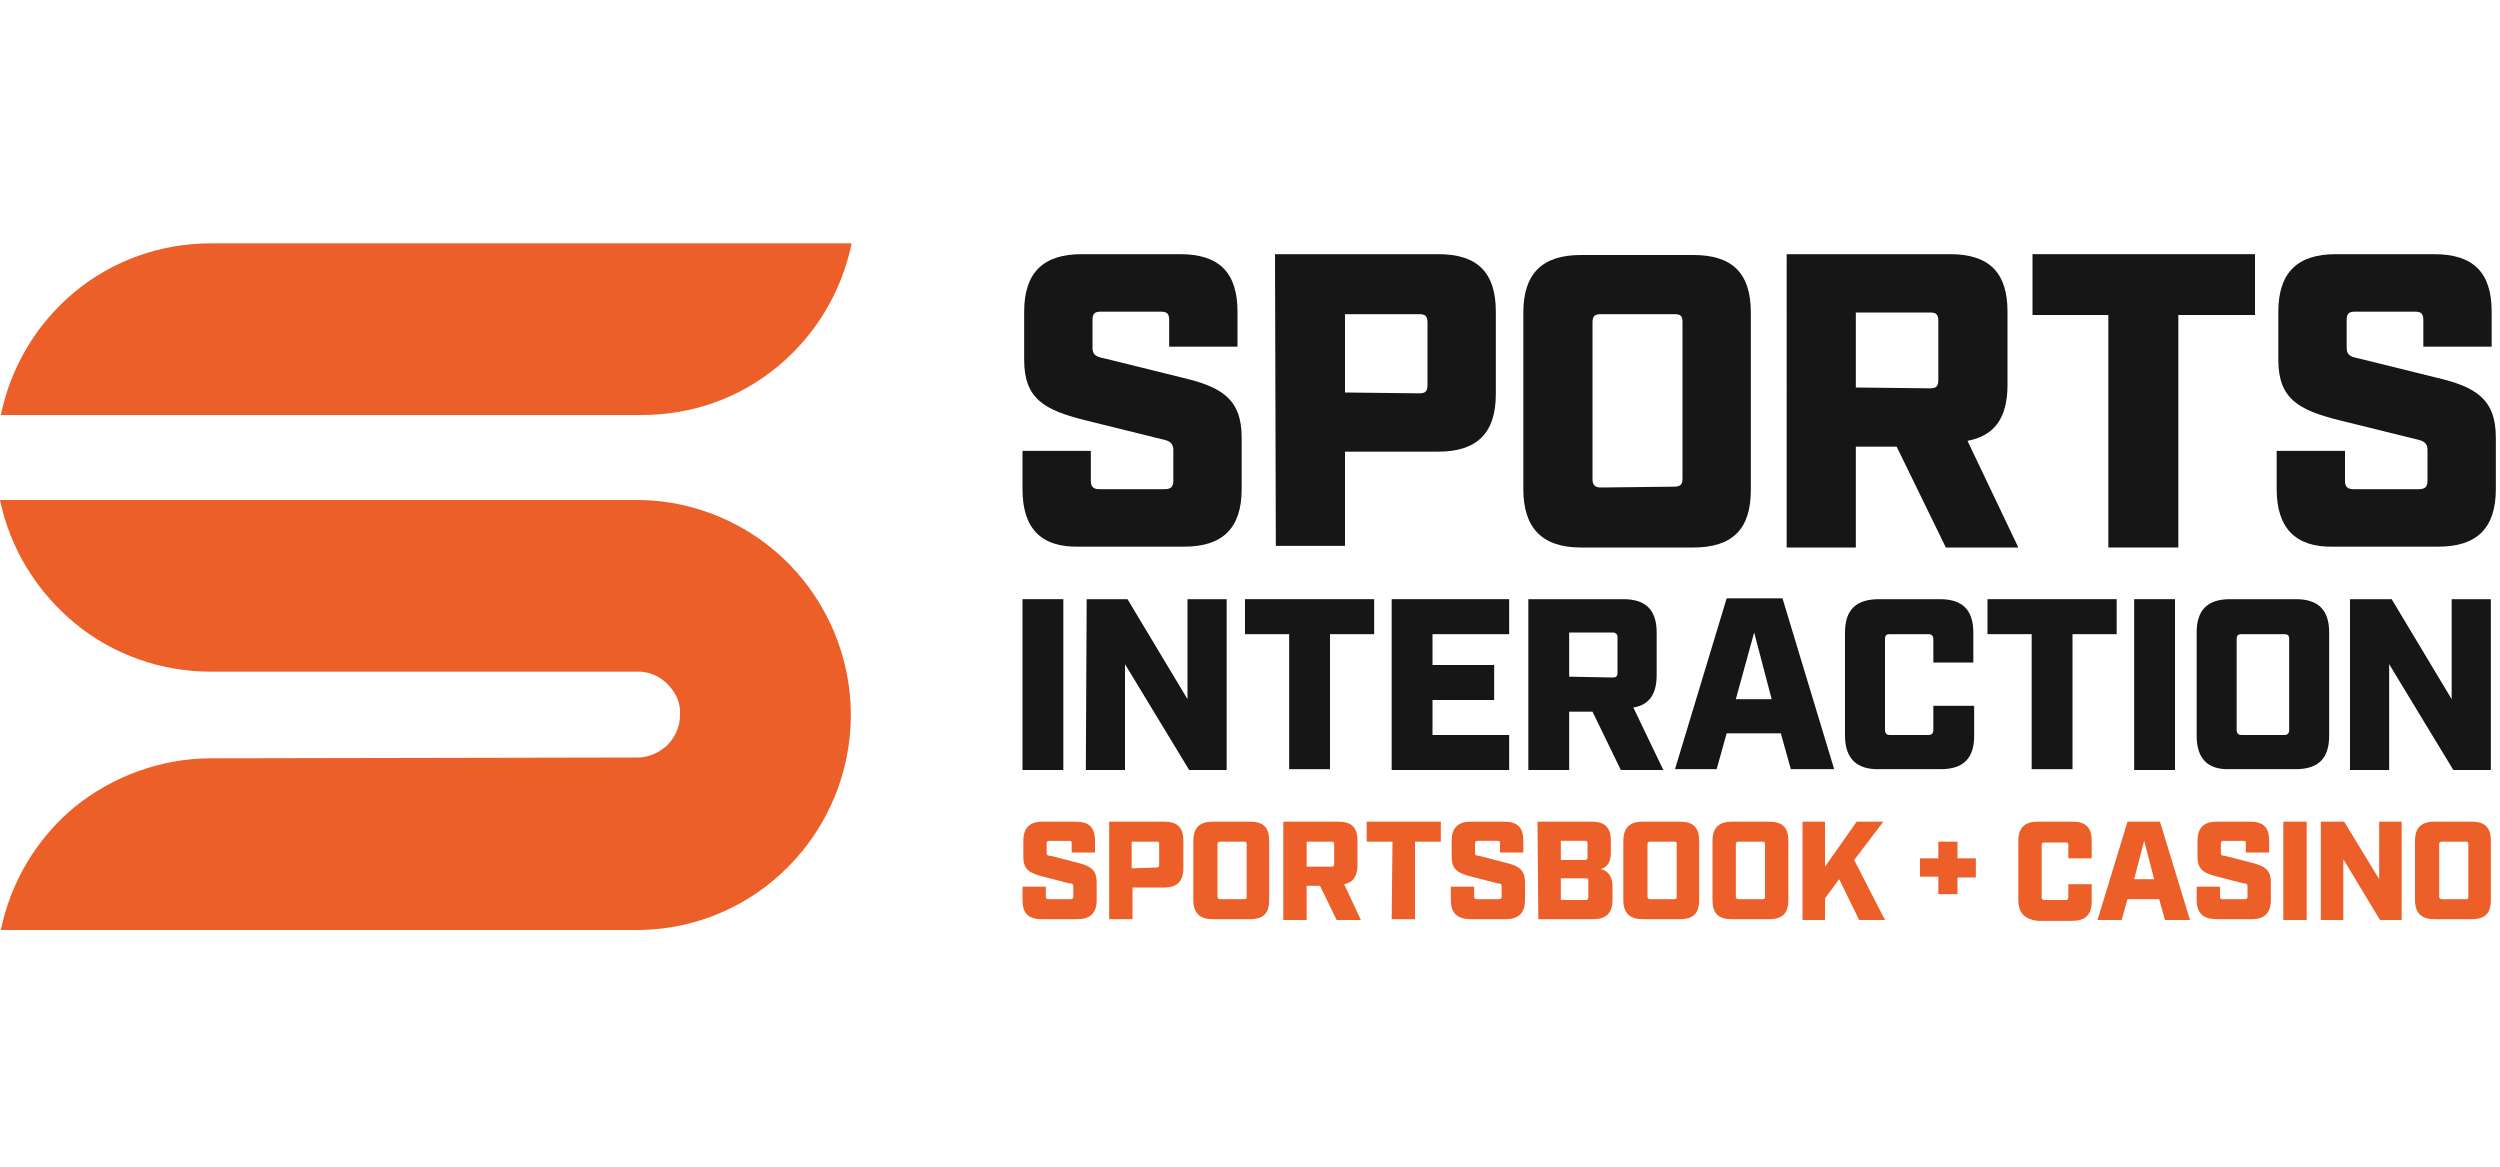 <?xml version="1.0" encoding="UTF-8"?> <svg xmlns="http://www.w3.org/2000/svg" xmlns:xlink="http://www.w3.org/1999/xlink" version="1.0" x="0px" y="0px" viewBox="0 0 300 140" style="enable-background:new 0 0 300 140;" xml:space="preserve"> <style type="text/css"> .st0{fill:#FFFFFF;} .st1{clip-path:url(#SVGID_4_);} .st2{fill:#2A9E43;} .st3{fill:#64BEA4;} .st4{fill:#756746;} .st5{fill:#0B090A;} .st6{fill:#1C3123;} .st7{fill:#0B6544;} .st8{fill:#F6D658;} .st9{fill:#069870;} .st10{fill:#B99280;} .st11{fill:#ECBB33;} .st12{fill:#C6C6C6;} .st13{fill:#F4C4AF;} .st14{display:none;fill:#FFFFFF;} .st15{fill:#052433;} .st16{fill:#042332;} .st17{fill:#062534;} .st18{fill:#F2F3F4;} .st19{fill:#0238A3;} .st20{fill:#C6172C;} .st21{fill:#C79F49;} .st22{fill:#0F0F0F;} .st23{fill:#FAFAFA;} .st24{fill:#09815B;} .st25{fill:#41B389;} .st26{fill:#0A805B;} .st27{fill:#41B188;} .st28{fill:#42B58B;} .st29{fill:#08805A;} .st30{fill:#41B289;} .st31{fill:#368F72;} .st32{fill:#408E74;} .st33{fill:#24674F;} .st34{fill:#F5F6F5;} .st35{fill:#094167;} .st36{fill:#053E65;} .st37{fill:#043D65;} .st38{fill:#167BBC;} .st39{fill:#197CBD;} .st40{fill:#446E88;} .st41{fill:#4E768F;} .st42{fill:#B3C4D0;} .st43{fill:#3A6782;} .st44{fill:#E5EDF4;} .st45{fill:#E5ECF1;} .st46{fill:#F9F9F9;} .st47{fill:#DEDEDE;} .st48{fill:#CDCDCD;} .st49{fill:#CCC0A3;} .st50{fill:#D4A223;} .st51{fill:#F6BF32;} .st52{fill:#F4BE32;} .st53{fill:#FAC42C;} .st54{fill:#E2B32A;} .st55{fill:#E3BF5B;} .st56{fill:#D8D8D8;} .st57{fill:#F5F4F2;} .st58{fill:#025FC9;} .st59{fill:#2C4980;} .st60{fill:#1E3F7D;} .st61{fill:#0F3778;} .st62{fill:#003277;} .st63{fill:#193C7B;} .st64{fill:#E8E8EA;} .st65{fill:#D2D7E1;} .st66{fill:#E1E4EB;} .st67{fill:#345386;} .st68{fill:#94A0BB;} .st69{fill:#E0E0E0;} .st70{fill:#EDEDED;} .st71{fill:#363636;} .st72{fill:#3A3A3A;} .st73{fill:#484849;} .st74{fill:#666769;} .st75{fill:#DBDFE7;} .st76{fill:#5C5D5E;} .st77{fill:#EAEAEC;} .st78{fill:#E6E6E6;} .st79{fill:#E3E3E3;} .st80{fill:#6F7072;} .st81{fill:#232323;} .st82{fill:#252525;} .st83{fill:#FB9705;} .st84{fill:#FB9807;} .st85{fill:#262626;} .st86{fill:#FB9806;} .st87{fill:#0AEA8C;} .st88{fill:#010101;} .st89{fill:#F2F2E9;} .st90{fill:#E80239;} .st91{fill:#E80138;} .st92{fill:#F6181A;} .st93{fill:#0E0E0E;} .st94{fill:#535353;} .st95{fill:#BCBCC1;} .st96{fill:#944296;} .st97{fill:#060606;} .st98{fill:#A3C413;} .st99{fill:#020202;} .st100{fill:#050505;} .st101{fill:#040404;} .st102{fill:#E7E7E7;} .st103{fill:#E56420;} .st104{fill:#E5641F;} .st105{fill:#E56520;} .st106{fill:#12395D;} .st107{fill:#E56521;} .st108{fill:#212220;} .st109{fill:#20211F;} .st110{fill:#FB3A02;} .st111{fill:#050F30;} .st112{fill:#0A1334;} .st113{fill:#FBCA05;} .st114{fill:#00001B;} .st115{fill:#047968;} .st116{fill:#E91D25;} .st117{fill:#E91C25;} .st118{fill:#E91D26;} .st119{fill:#E6BEBD;} .st120{fill:#EDCBC7;} .st121{fill:#E2BCBA;} .st122{fill:#084821;} .st123{fill:#04D147;} .st124{fill:#01451A;} .st125{fill:#E8EC02;} .st126{fill:#030303;} .st127{fill:#019AFB;} .st128{fill:#0399F9;} .st129{fill:#080D0B;} .st130{fill:#00B5B5;} .st131{fill:#EEB038;} .st132{fill:#040C0C;} .st133{fill:#8CD001;} .st134{fill:#030302;} .st135{fill:#FAD300;} .st136{fill:#E78C20;} .st137{fill:#F0D521;} .st138{fill:#FA3142;} .st139{fill:#FA3445;} .st140{fill:#040303;} .st141{fill:#050404;} .st142{fill:#DD7122;} .st143{fill:#0AFBD4;} .st144{fill:#0D0D0D;} .st145{fill:#232A37;} .st146{fill:#03AB44;} .st147{fill:#EDF6F1;} .st148{fill:#EDF7F1;} .st149{fill:#75CF95;} .st150{fill:#67CB8B;} .st151{fill:#62C988;} .st152{fill:#64CA89;} .st153{fill:#F18092;} .st154{fill:#0C0C0C;} .st155{fill:#0B0B0B;} .st156{fill:#141414;} .st157{fill:#101010;} .st158{fill:#393939;} .st159{fill:#E8173C;} .st160{fill:#1F1F1F;} .st161{fill:#080808;} .st162{fill:#222222;} .st163{fill:#161616;} .st164{fill:#151515;} .st165{fill:#313131;} .st166{fill:#2E2E2E;} .st167{fill:#DF1919;} .st168{fill:#F9080F;} .st169{fill:#F9060E;} .st170{fill:#F16469;} .st171{fill:#F14F04;} .st172{fill:#090909;} .st173{fill:#FB5012;} .st174{fill:#FB5114;} .st175{fill:#06AEDC;} .st176{fill:#9D408E;} .st177{fill:#FB5418;} .st178{fill:#FB6B39;} .st179{fill:#D48A78;} .st180{fill:#37B0DC;} .st181{fill:#47B23E;} .st182{fill:#61BA51;} .st183{fill:#97C73F;} .st184{fill:#67BD33;} .st185{fill:#FAA670;} .st186{fill:#C180B4;} .st187{fill:#AE5FA0;} .st188{fill:#9191C3;} .st189{fill:#A6B690;} .st190{fill:#FB8051;} .st191{fill:#5DBEE2;} .st192{fill:#B3A6CD;} .st193{fill:#9EAB7E;} .st194{fill:#7FC9E7;} .st195{fill:#90CB7A;} .st196{fill:#B6D157;} .st197{fill:#D49EC5;} .st198{fill:#CCDD7F;} .st199{fill:#6DC1E3;} .st200{fill:#242423;} .st201{fill:#39BD02;} .st202{fill:#4BFB02;} .st203{fill:#4CFB03;} .st204{fill:#232321;} .st205{fill:#252523;} .st206{fill:#222220;} .st207{fill:#282826;} .st208{fill:#262624;} .st209{fill:#2A2A29;} .st210{fill:#1D1D1B;} .st211{fill:#EBEBEB;} .st212{fill:#D9D9D9;} .st213{fill:#434242;} .st214{fill:#3E3D3D;} .st215{fill:#3C3B3B;} .st216{fill:#3D3D3D;} .st217{fill:#3F3F3F;} .st218{fill:#3D3C3C;} .st219{fill:#403F3F;} .st220{fill:#414040;} .st221{fill:#E2C780;} .st222{fill:#676767;} .st223{fill:#D4B775;} .st224{fill:#8E7541;} .st225{fill:#BBBBBB;} .st226{fill:#A98E55;} .st227{fill:#BEBEBE;} .st228{fill:#CBAD6E;} .st229{fill:#6F6F6F;} .st230{fill:#858585;} .st231{fill:#B6B6B6;} .st232{fill:#7E7E7E;} .st233{fill:#7A6235;} .st234{fill:#B4985F;} .st235{fill:#C3C4C4;} .st236{fill:#C0A46D;} .st237{fill:#A5A6A6;} .st238{fill:#B1955C;} .st239{fill:#D6BD7F;} .st240{fill:#8D8D8D;} .st241{fill:#969696;} .st242{fill:#D8BD73;} .st243{fill:#DFC57C;} .st244{fill:#5F4516;} .st245{fill:#9A8048;} .st246{fill:#B39F71;} .st247{fill:#585858;} .st248{fill:#482B1B;} .st249{fill:#706059;} .st250{fill:#F1EFED;} .st251{fill:#ECEBEA;} .st252{fill:#A06C43;} .st253{fill:#C98B55;} .st254{fill:#594034;} .st255{fill:#7B4A33;} .st256{fill:#90501E;} .st257{fill:#291915;} .st258{fill:#C49872;} .st259{fill:#E5B27D;} .st260{fill:#BB7033;} .st261{fill:#B47A4F;} .st262{fill:#0F0D0A;} .st263{fill:#A29286;} .st264{fill:#D6A572;} .st265{fill:#C08051;} .st266{fill:#20100E;} .st267{fill:#D87626;} .st268{fill:#713A20;} .st269{fill:#A98874;} .st270{fill:#EEEDEC;} .st271{fill:#E9E6E5;} .st272{fill:#056099;} .st273{fill:#07619A;} .st274{fill:#0D659C;} .st275{fill:#F9AC08;} .st276{fill:#F87D08;} .st277{fill:#EA3E0C;} .st278{fill:#F99205;} .st279{fill:#41AC30;} .st280{fill:#41AC2F;} .st281{fill:#424243;} .st282{fill:#444445;} .st283{fill:#ABDAA4;} .st284{fill:#40AC2E;} .st285{fill:#464647;} .st286{fill:#44AD33;} .st287{fill:#534A4F;} .st288{fill:#584F54;} .st289{fill:#C8C6C7;} .st290{fill:#50474C;} .st291{fill:#544B50;} .st292{fill:#DDDDDD;} .st293{fill:#0A0C08;} .st294{fill:#080905;} .st295{fill:#0D0F0B;} .st296{fill:#161716;} .st297{fill:#15805F;} .st298{fill:#FFE119;} .st299{fill:#00CB9F;} .st300{fill:#01CC9F;} .st301{fill:#1C1C1C;} .st302{fill:#1A1A1A;} .st303{fill:#0D3C2F;} .st304{fill:#1A473C;} .st305{fill:#104335;} .st306{fill:#0C3229;} .st307{fill:#0A372B;} .st308{fill:#EBF5F4;} .st309{fill:#1A3D35;} .st310{fill:#274B40;} .st311{fill:#F5E599;} .st312{fill:#D9D09A;} .st313{fill:#4C6D64;} .st314{fill:#13392F;} .st315{fill:#F8F6DE;} .st316{fill:#51776D;} .st317{fill:#769088;} .st318{fill:#D5E9E5;} .st319{fill:#1D5044;} .st320{fill:#D4E7E0;} .st321{fill:#F1EEB8;} .st322{fill:#D2C883;} .st323{fill:#B2D1C9;} .st324{fill:#E4C459;} .st325{fill:#E8BE42;} .st326{fill:#D4C472;} .st327{fill:#08DEAF;} .st328{fill:#070707;} .st329{fill:#025E98;} .st330{fill:#0A0D0D;} .st331{fill:#9E2125;} .st332{fill:#0D0F0F;} .st333{fill:#FB6703;} .st334{fill:#90CE45;} .st335{fill:#108038;} .st336{fill:#078A36;} .st337{fill:#852EFB;} .st338{fill:#101824;} .st339{fill:#7671FB;} .st340{fill:#5DBDFB;} .st341{fill:#8BF53D;} .st342{fill:#75CC30;} .st343{fill:#76B928;} .st344{fill:#F0F9E4;} .st345{fill:#FA5555;} .st346{fill:#FB0202;} .st347{fill:#33D61D;} .st348{clip-path:url(#SVGID_6_);} .st349{fill:#C2D3FA;} .st350{fill:#6C9AF0;} .st351{fill:#9DBCF5;} .st352{fill:#5489EE;} .st353{fill:#79A2F2;} .st354{fill:#AA7E15;} .st355{fill:#CDB476;} .st356{fill:#DF0436;} .st357{fill:#04AC12;} .st358{fill:#36424A;} .st359{fill:#306606;} .st360{fill:#396F0C;} .st361{fill:#7CB130;} .st362{fill:#171716;} .st363{fill:#73A62F;} .st364{fill:#3F750E;} .st365{fill:#161714;} .st366{fill:#181916;} .st367{fill:#171815;} .st368{fill:#77AC2E;} .st369{fill:#74A92D;} .st370{fill:#85B638;} .st371{fill:#55891C;} .st372{fill:#629822;} .st373{fill:#689E27;} .st374{fill:#487C14;} .st375{fill:#4B8114;} .st376{fill:#5B911E;} .st377{fill:#5E9520;} .st378{fill:#4D8316;} .st379{fill:#4E801C;} .st380{fill:#427020;} .st381{fill:#75A63B;} .st382{fill:#F0F3ED;} .st383{fill:#EFF2EC;} .st384{fill:#699C2C;} .st385{fill:#8DAF5F;} .st386{fill:#5F9226;} .st387{fill:#D32E3C;} .st388{fill:#FE6B09;} .st389{fill:#0A0A0A;} .st390{fill:#011346;} .st391{fill-rule:evenodd;clip-rule:evenodd;fill:url(#SVGID_7_);} .st392{fill-rule:evenodd;clip-rule:evenodd;fill:url(#SVGID_8_);} .st393{fill-rule:evenodd;clip-rule:evenodd;fill:url(#SVGID_9_);} .st394{fill-rule:evenodd;clip-rule:evenodd;fill:url(#SVGID_10_);} .st395{fill:#272753;} .st396{fill:#87879F;} .st397{fill:#020134;} .st398{fill:#FEFEFF;} .st399{fill:#FE277E;} .st400{fill:#FBFBFC;} .st401{fill:#FDFDFE;} .st402{fill:#FAFAFB;} .st403{fill:#FEFEFE;} .st404{fill:#FFFEFF;} .st405{fill:#FFFDFE;} .st406{fill:#FFFEFE;} .st407{fill:#080839;} .st408{fill:#09093A;} .st409{fill:#FF2A80;} .st410{fill:#FF2A81;} .st411{fill:#FF2980;} .st412{fill:url(#SVGID_11_);} .st413{fill:#E43802;} .st414{fill:url(#SVGID_12_);} .st415{fill:url(#SVGID_13_);} .st416{fill-rule:evenodd;clip-rule:evenodd;fill:#FFFFFF;filter:url(#Adobe_OpacityMaskFilter);} .st417{mask:url(#a_2_);} .st418{fill-rule:evenodd;clip-rule:evenodd;fill:#E41D32;} .st419{fill:#FFB900;} .st420{fill:#C51518;} .st421{fill:#991015;} .st422{fill:#03090B;} .st423{fill:#F8CD00;} .st424{fill:#ED1B30;} .st425{fill:#ED1C24;} .st426{fill:#0083DB;} .st427{fill:#FDE021;} .st428{fill:#E30421;} .st429{fill:#39F56A;} .st430{fill:#001A5B;} .st431{fill:#E02030;} .st432{fill:#41CC00;} .st433{fill-rule:evenodd;clip-rule:evenodd;fill:#FF761F;} .st434{fill-rule:evenodd;clip-rule:evenodd;fill:#F45E0B;} .st435{fill-rule:evenodd;clip-rule:evenodd;fill:#FF6404;} .st436{fill:#EC0000;} .st437{fill:#231F20;} .st438{fill:#23934A;} .st439{fill:#FFE418;} .st440{fill:#0A6008;} .st441{fill:#FF1300;} .st442{fill:#AB9471;} .st443{fill:#122A53;} .st444{fill:#FDB61B;} .st445{fill:#D60000;} .st446{fill-rule:evenodd;clip-rule:evenodd;fill:#44B6E5;} .st447{fill-rule:evenodd;clip-rule:evenodd;} .st448{fill-rule:evenodd;clip-rule:evenodd;fill:url(#logo_1_);} .st449{fill:#3C0098;} .st450{fill:#61B510;} .st451{fill:#F7760D;} .st452{fill:#0078FF;} .st453{fill:url(#SVGID_14_);} .st454{opacity:0.27;fill:#030303;enable-background:new ;} .st455{fill:#F7F4F1;} .st456{fill:#FFCA05;} .st457{fill:#1D1E1B;} .st458{opacity:0.5;fill:url(#SVGID_15_);enable-background:new ;} .st459{fill:url(#SVGID_16_);} .st460{fill:#F09021;} .st461{opacity:0.5;fill:url(#SVGID_17_);enable-background:new ;} .st462{opacity:0.5;fill:url(#SVGID_18_);enable-background:new ;} .st463{fill:#FFDF00;stroke:#FFDF00;stroke-width:1.5;stroke-miterlimit:10;} .st464{fill:#652B80;} .st465{opacity:0.5;fill:url(#SVGID_19_);enable-background:new ;} .st466{fill:#EB0143;} .st467{fill:#00A1E7;} .st468{fill:#43CC3C;} .st469{fill:#4172C1;} .st470{fill:#E8490D;} .st471{fill:url(#SVGID_20_);} .st472{fill:url(#SVGID_21_);} .st473{fill-rule:evenodd;clip-rule:evenodd;fill:#FF5500;} .st474{fill:url(#SVGID_22_);} .st475{fill:url(#SVGID_23_);} .st476{fill:url(#SVGID_24_);} .st477{fill:#353535;} .st478{fill:url(#SVGID_25_);} .st479{fill:#E51A44;} .st480{fill:#100F0D;} .st481{fill:#D70A0A;} .st482{fill:#212121;} .st483{fill:#B80320;} .st484{fill:#FF6700;} .st485{fill-rule:evenodd;clip-rule:evenodd;fill:#FF6700;} .st486{fill:#EC5F28;} .st487{clip-path:url(#SVGID_29_);} .st488{fill:#EB282C;} .st489{fill:#141412;} .st490{clip-path:url(#SVGID_31_);} .st491{fill:#776B39;} .st492{fill:#0B0704;} .st493{fill:#E06905;} .st494{fill:#DE6805;} .st495{fill:#DF6905;} .st496{fill:#452205;} .st497{fill:#1E0E02;} .st498{fill:#211002;} .st499{fill:#100801;} .st500{fill:#00F7AD;} .st501{fill:#00F8AD;} .st502{fill:#01F9AE;} .st503{fill:#00F6AC;} .st504{fill:#EA1C24;} .st505{fill:#FFCA34;} .st506{fill:#EC4444;} .st507{fill:#00A554;} .st508{fill:#F7CF1D;} .st509{fill:#FF0D36;} .st510{fill:#086DFF;} .st511{fill:#FF8217;} .st512{fill:#F90027;} .st513{fill:#FBC609;} .st514{fill:#17BBFF;} .st515{fill:#FF8C04;} .st516{fill:#DE1D00;} .st517{fill:#70C32A;} .st518{fill:#BC6B03;} .st519{fill:#118CBC;} .st520{fill:#549220;} .st521{fill:#A61600;} .st522{fill:#BE8924;} .st523{fill:#078095;} .st524{fill:#40A95B;} .st525{fill:#068095;} .st526{fill:#098096;} .st527{fill:#0A8196;} .st528{fill:#118499;} .st529{fill:#0C8297;} .st530{fill:#FAFBFB;} .st531{fill:#027B34;} .st532{fill:#057C37;} .st533{fill:#077D39;} .st534{fill:#CF2A34;} .st535{fill:#067D38;} .st536{fill:#D02D36;} .st537{fill:#087E39;} .st538{fill:#CF2C36;} .st539{fill:#5F5F5F;} .st540{fill:#5C5C5C;} .st541{fill:#555555;} .st542{fill:#5A5A5A;} .st543{fill:#575757;} .st544{fill:#6B6B6B;} .st545{fill:#666666;} .st546{fill:#D8565E;} .st547{fill:#DB656C;} .st548{fill:#F5DCDD;} .st549{fill:#FBC52F;} .st550{fill:#2F2C2B;} .st551{fill:#FBFBF9;} .st552{fill:#CDAD64;} .st553{fill:#CCAB5F;} .st554{fill:#CCAC61;} .st555{fill:#CEAE66;} .st556{fill:#CCAC62;} .st557{fill:#CCAB61;} .st558{fill:#CBAB5F;} .st559{fill:#CDAC62;} .st560{fill:#D2B674;} .st561{fill:#D1B370;} .st562{fill:#D0B36F;} .st563{fill:#D0B26E;} .st564{fill:#D1B572;} .st565{fill:#D7BE83;} .st566{fill:#D5BB7F;} .st567{fill:#CEAF68;} .st568{fill:#E1CFA4;} .st569{fill:#EEE5D0;} .st570{fill:#E5D6B2;} .st571{fill:#EBE1C6;} .st572{fill:#E8DBBC;} .st573{fill:#DECA9A;} .st574{fill:#E7D8B6;} .st575{fill:#F5F0E4;} .st576{fill:#E3D3AC;} .st577{fill:#FAF8F4;} .st578{fill:#FFCB03;} .st579{fill:#032454;} .st580{fill:#CADB2D;} .st581{fill:#242424;} .st582{fill:#051525;} .st583{fill:#F2A241;} .st584{fill:#111111;} .st585{fill:#FBCB00;} .st586{fill:#CC463E;} .st587{fill:#00239C;} .st588{fill:#FF7800;} .st589{opacity:0.15;} .st590{fill:#EB080C;} .st591{fill:#0E4A26;} .st592{fill:#0BFF22;} .st593{fill:#2D2A29;} .st594{fill:#F18D1F;} .st595{fill:#E68E27;} .st596{fill:#E27F20;} .st597{fill:#6E4A97;} .st598{fill:#A06EA5;} .st599{fill:#935293;} .st600{fill:#FEED01;} .st601{fill:#FEED02;} .st602{fill:#FE6620;} .st603{fill:#FE6720;} .st604{fill:#FBB640;} .st605{fill:#0F306C;} .st606{fill:url(#SVGID_32_);} .st607{fill:url(#SVGID_33_);} .st608{fill:url(#SVGID_34_);} .st609{fill:url(#SVGID_35_);} .st610{fill:url(#SVGID_36_);} .st611{fill:url(#SVGID_37_);} .st612{fill:url(#SVGID_38_);} .st613{fill:url(#SVGID_39_);} .st614{fill:url(#SVGID_40_);} .st615{fill:url(#SVGID_41_);} .st616{fill:#FF4200;} .st617{fill:#8F00FF;} .st618{fill:#23262E;} </style> <g id="fondo"> <rect x="0" y="0" class="st0" width="300" height="140"></rect> <g id="Layer_1-2_2_"> <path class="st486" d="M102.2,29.2c-1.2,5.8-4.3,11-8.9,14.8c-4.6,3.8-10.3,5.8-16.3,5.8l-76.9,0C1.3,44,4.4,38.8,9,35 c4.6-3.8,10.4-5.8,16.3-5.8H102.2L102.2,29.2z M25.3,91c-5.9,0-11.7,2.1-16.3,5.8c-4.6,3.8-7.7,9-8.9,14.8l76.7,0 c6.8-0.1,13.2-2.9,17.9-7.7c4.7-4.8,7.4-11.3,7.4-18.1s-2.7-13.3-7.4-18.1c-4.7-4.8-11.2-7.6-17.9-7.7l-76.8,0 c1.2,5.8,4.4,11,9,14.8c4.6,3.8,10.4,5.8,16.3,5.8h51.6c1.3,0.1,2.5,0.7,3.4,1.7c0.9,1,1.4,2.2,1.3,3.5c0,1.3-0.5,2.5-1.4,3.5 c-0.9,0.9-2.1,1.5-3.4,1.6L25.3,91L25.3,91L25.3,91z"></path> <path class="st486" d="M122.7,108v-1.6h2.8v1.2c0,0.2,0.1,0.3,0.3,0.3h2.7c0.2,0,0.3-0.1,0.3-0.3v-1.2c0-0.3-0.1-0.4-0.5-0.4 l-3.1-0.8c-1.6-0.4-2.4-0.8-2.4-2.4v-1.9c0-1.6,0.8-2.3,2.3-2.3h4c1.6,0,2.3,0.7,2.3,2.3v1.4h-2.8v-1.1c0-0.3-0.1-0.3-0.3-0.3 h-2.4c-0.2,0-0.3,0.1-0.3,0.3v1.1c0,0.3,0.1,0.4,0.5,0.4l3.1,0.8c1.6,0.4,2.4,0.8,2.4,2.4v2.1c0,1.6-0.8,2.3-2.3,2.3H125 C123.4,110.3,122.7,109.6,122.7,108L122.7,108L122.7,108z"></path> <path class="st486" d="M133.1,98.6h6.6c1.6,0,2.3,0.7,2.3,2.3v3.3c0,1.6-0.8,2.3-2.3,2.3h-3.8v3.8h-2.8V98.6L133.1,98.6z M138.8,104.1c0.2,0,0.3-0.1,0.3-0.3v-2.5c0-0.3-0.1-0.3-0.3-0.3h-3v3.2L138.8,104.1L138.8,104.1z"></path> <path class="st486" d="M143.2,108v-7.1c0-1.6,0.8-2.3,2.3-2.3h4.5c1.6,0,2.3,0.7,2.3,2.3v7.1c0,1.6-0.7,2.3-2.3,2.3h-4.5 C144,110.3,143.2,109.6,143.2,108z M149.3,107.9c0.3,0,0.3-0.1,0.3-0.3v-6.3c0-0.3-0.1-0.3-0.3-0.3h-2.9c-0.2,0-0.3,0.1-0.3,0.3 v6.3c0,0.2,0.1,0.3,0.3,0.3H149.3z"></path> <path class="st486" d="M163.3,110.4h-2.9l-2-4.1h-1.6v4.1H154V98.6h6.6c1.6,0,2.3,0.7,2.3,2.3v2.9c0,1.3-0.5,2.1-1.6,2.3 L163.3,110.4L163.3,110.4L163.3,110.4z M159.8,104c0.2,0,0.3-0.1,0.3-0.3v-2.4c0-0.3-0.1-0.3-0.3-0.3h-3v3L159.8,104L159.8,104z"></path> <path class="st486" d="M167.1,101h-3.1v-2.4h8.9v2.4h-3.1v9.3h-2.8L167.1,101L167.1,101L167.1,101z"></path> <path class="st486" d="M174.1,108v-1.6h2.8v1.2c0,0.2,0.1,0.3,0.3,0.3h2.7c0.2,0,0.3-0.1,0.3-0.3v-1.2c0-0.3-0.1-0.4-0.5-0.4 l-3.1-0.8c-1.6-0.4-2.4-0.8-2.4-2.4v-1.9c0-1.6,0.8-2.3,2.3-2.3h4c1.6,0,2.3,0.7,2.3,2.3v1.4H180v-1.1c0-0.3-0.1-0.3-0.3-0.3h-2.4 c-0.2,0-0.3,0.1-0.3,0.3v1.1c0,0.3,0.1,0.4,0.5,0.4l3.1,0.8c1.6,0.4,2.4,0.8,2.4,2.4v2.1c0,1.6-0.8,2.3-2.3,2.3h-4.2 C174.9,110.3,174.1,109.6,174.1,108L174.1,108L174.1,108z"></path> <path class="st486" d="M184.5,98.6h6.5c1.6,0,2.3,0.7,2.3,2.3v1.4c0,1-0.3,1.7-1.2,2c1,0.2,1.4,1.1,1.4,2v1.7 c0,1.6-0.8,2.3-2.3,2.3h-6.6L184.5,98.6L184.5,98.6L184.5,98.6z M190.2,103.2c0.2,0,0.3-0.1,0.3-0.3v-1.7c0-0.3-0.1-0.3-0.3-0.3 h-2.9v2.3L190.2,103.2L190.2,103.2z M190.3,108c0.2,0,0.3-0.1,0.3-0.3v-2c0-0.3-0.1-0.3-0.3-0.3h-3v2.6H190.3z"></path> <path class="st486" d="M194.8,108v-7.1c0-1.6,0.8-2.3,2.3-2.3h4.5c1.6,0,2.3,0.7,2.3,2.3v7.1c0,1.6-0.7,2.3-2.3,2.3h-4.5 C195.6,110.3,194.8,109.6,194.8,108z M200.9,107.9c0.3,0,0.3-0.1,0.3-0.3v-6.3c0-0.3-0.1-0.3-0.3-0.3h-2.9c-0.2,0-0.3,0.1-0.3,0.3 v6.3c0,0.2,0.1,0.3,0.3,0.3H200.9z"></path> <path class="st486" d="M205.5,108v-7.1c0-1.6,0.8-2.3,2.3-2.3h4.5c1.6,0,2.3,0.7,2.3,2.3v7.1c0,1.6-0.7,2.3-2.3,2.3h-4.5 C206.2,110.3,205.5,109.6,205.5,108z M211.5,107.9c0.3,0,0.3-0.1,0.3-0.3v-6.3c0-0.3-0.1-0.3-0.3-0.3h-2.9c-0.2,0-0.3,0.1-0.3,0.3 v6.3c0,0.2,0.1,0.3,0.3,0.3H211.5z"></path> <path class="st486" d="M223.1,110.4l-2.4-4.9l-1.7,2.3v2.6h-2.7V98.6h2.7v5.4l3.8-5.4h3.2l-3.5,4.6l3.7,7.2L223.1,110.4 L223.1,110.4L223.1,110.4z"></path> <path class="st486" d="M232.6,105.2h-2.2V103h2.2v-2h2.3v2h2.2v2.3h-2.2v2h-2.3V105.2z"></path> <path class="st486" d="M242.2,108v-7.1c0-1.6,0.8-2.3,2.3-2.3h4.2c1.6,0,2.3,0.7,2.3,2.3v2.1h-2.8v-1.6c0-0.3-0.1-0.3-0.3-0.3 h-2.6c-0.2,0-0.3,0.1-0.3,0.3v6.3c0,0.2,0.1,0.3,0.3,0.3h2.6c0.2,0,0.3-0.1,0.3-0.3v-1.6h2.8v2.1c0,1.6-0.8,2.3-2.3,2.3h-4.2 C243,110.3,242.2,109.6,242.2,108L242.2,108L242.2,108z"></path> <path class="st486" d="M259.1,107.9h-3.8l-0.7,2.5h-2.9l3.6-11.8h3.9l3.6,11.8h-3L259.1,107.9L259.1,107.9L259.1,107.9z M258.5,105.5l-1.2-4.6l-1.2,4.6H258.5z"></path> <path class="st486" d="M263.6,108v-1.6h2.8v1.2c0,0.2,0.1,0.3,0.3,0.3h2.7c0.2,0,0.3-0.1,0.3-0.3v-1.2c0-0.3-0.1-0.4-0.5-0.4 l-3.1-0.8c-1.6-0.4-2.4-0.8-2.4-2.4v-1.9c0-1.6,0.8-2.3,2.3-2.3h4c1.6,0,2.3,0.7,2.3,2.3v1.4h-2.8v-1.1c0-0.3-0.1-0.3-0.3-0.3 h-2.4c-0.2,0-0.3,0.1-0.3,0.3v1.1c0,0.3,0.1,0.4,0.5,0.4l3.1,0.8c1.6,0.4,2.4,0.8,2.4,2.4v2.1c0,1.6-0.8,2.3-2.3,2.3h-4.2 C264.4,110.3,263.6,109.6,263.6,108L263.6,108L263.6,108z"></path> <path class="st486" d="M274,98.6h2.8v11.8H274V98.6L274,98.6z"></path> <path class="st486" d="M278.5,98.6h2.8l4.2,6.9v-6.9h2.7v11.8h-2.6l-4.4-7.3v7.3h-2.7L278.5,98.6L278.5,98.6L278.5,98.6z"></path> <path class="st486" d="M289.8,108v-7.1c0-1.6,0.8-2.3,2.3-2.3h4.5c1.6,0,2.3,0.7,2.3,2.3v7.1c0,1.6-0.7,2.3-2.3,2.3h-4.5 C290.6,110.3,289.8,109.6,289.8,108z M295.9,107.9c0.3,0,0.3-0.1,0.3-0.3v-6.3c0-0.3-0.1-0.3-0.3-0.3h-2.9c-0.2,0-0.3,0.1-0.3,0.3 v6.3c0,0.2,0.1,0.3,0.3,0.3H295.9z"></path> <path class="st163" d="M122.7,58.7v-4.6h8.2v3.6c0,0.7,0.3,1,1,1h7.9c0.7,0,1-0.3,1-1V54c0-0.8-0.4-1.1-1.4-1.3l-9.3-2.3 c-4.7-1.2-7.2-2.5-7.2-7.2v-5.8c0-4.7,2.3-6.9,6.9-6.9h11.8c4.7,0,6.9,2.2,6.9,6.9v4.2h-8.2v-3.2c0-0.8-0.3-1-1-1h-7.2 c-0.7,0-1,0.2-1,1v3.3c0,0.8,0.3,1.1,1.4,1.3l9.3,2.3c4.7,1.1,7.2,2.5,7.2,7.2v6.2c0,4.7-2.3,6.9-6.9,6.9h-12.6 C124.9,65.7,122.7,63.4,122.7,58.7L122.7,58.7L122.7,58.7z"></path> <path class="st163" d="M153,30.5h19.6c4.7,0,6.9,2.2,6.9,6.9v9.9c0,4.7-2.3,6.9-6.9,6.9h-11.2v11.3h-8.3L153,30.5L153,30.5z M170.3,47.2c0.7,0,1-0.2,1-1v-7.5c0-0.8-0.3-1-1-1h-8.9v9.4L170.3,47.2C170.3,47.1,170.3,47.2,170.3,47.2z"></path> <path class="st163" d="M182.8,58.7V37.5c0-4.7,2.3-6.9,6.9-6.9h13.5c4.7,0,6.9,2.2,6.9,6.9v21.3c0,4.7-2.2,6.9-6.9,6.9h-13.5 C185.1,65.7,182.8,63.4,182.8,58.7z M200.9,58.4c0.8,0,1-0.3,1-1V38.7c0-0.8-0.2-1-1-1h-8.8c-0.7,0-1,0.2-1,1v18.8 c0,0.7,0.3,1,1,1L200.9,58.4C200.9,58.5,200.9,58.4,200.9,58.4z"></path> <path class="st163" d="M242.2,65.7h-8.7l-5.9-12.1h-4.9v12.1h-8.3V30.5H234c4.7,0,6.9,2.2,6.9,6.9v8.8c0,4-1.6,6.1-4.8,6.7 L242.2,65.7L242.2,65.7L242.2,65.7z M231.6,46.6c0.7,0,1-0.2,1-1v-7.1c0-0.8-0.3-1-1-1h-8.9v9L231.6,46.6L231.6,46.6L231.6,46.6z"></path> <path class="st163" d="M253,37.8h-9.1v-7.3h26.7v7.3h-9.2v27.9H253V37.8z"></path> <path class="st163" d="M273.2,58.7v-4.6h8.2v3.6c0,0.7,0.3,1,1,1h7.9c0.7,0,1-0.3,1-1V54c0-0.8-0.4-1.1-1.4-1.3l-9.3-2.3 c-4.7-1.2-7.2-2.5-7.2-7.2v-5.8c0-4.7,2.3-6.9,6.9-6.9h11.8c4.7,0,6.9,2.2,6.9,6.9v4.2h-8.2v-3.2c0-0.8-0.3-1-1-1h-7.2 c-0.7,0-1,0.2-1,1v3.3c0,0.8,0.3,1.1,1.4,1.3l9.3,2.3c4.7,1.1,7.2,2.5,7.2,7.2v6.2c0,4.7-2.3,6.9-6.9,6.9h-12.6 C275.5,65.7,273.2,63.4,273.2,58.7L273.2,58.7L273.2,58.7z"></path> <path class="st163" d="M122.7,71.9h4.9v20.5h-4.9V71.9z"></path> <path class="st163" d="M130.4,71.9h4.9l7.2,12v-12h4.7v20.5h-4.5l-7.7-12.7v12.7h-4.7L130.4,71.9L130.4,71.9z"></path> <path class="st163" d="M154.7,76.1h-5.3v-4.2h15.5v4.2h-5.3v16.2h-4.9L154.7,76.1L154.7,76.1z"></path> <path class="st163" d="M167,71.9h14.1v4.2h-9.2v3.7h7.4V84h-7.4v4.2h9.2v4.2H167V71.9z"></path> <path class="st163" d="M199.6,92.4h-5.1l-3.4-7h-2.8v7h-4.9V71.9h11.4c2.7,0,4,1.3,4,4V81c0,2.3-0.9,3.6-2.8,3.9L199.6,92.4 L199.6,92.4L199.6,92.4z M193.5,81.3c0.4,0,0.6-0.1,0.6-0.6v-4.2c0-0.4-0.2-0.6-0.6-0.6h-5.2v5.3L193.5,81.3L193.5,81.3z"></path> <path class="st163" d="M213.7,88h-6.5l-1.2,4.3h-5l6.2-20.5h6.7l6.2,20.5h-5.2L213.7,88L213.7,88L213.7,88z M212.6,83.9l-2.1-8 l-2.2,8H212.6L212.6,83.9z"></path> <path class="st163" d="M221.4,88.3V75.9c0-2.7,1.3-4,4.1-4h7.3c2.7,0,4,1.3,4,4v3.6H232v-2.8c0-0.4-0.2-0.6-0.6-0.6h-4.6 c-0.4,0-0.6,0.1-0.6,0.6v10.9c0,0.4,0.2,0.6,0.6,0.6h4.6c0.4,0,0.6-0.2,0.6-0.6v-2.9h4.9v3.6c0,2.7-1.3,4-4,4h-7.3 C222.8,92.4,221.4,91,221.4,88.3L221.4,88.3L221.4,88.3z"></path> <path class="st163" d="M243.8,76.1h-5.3v-4.2H254v4.2h-5.3v16.2h-4.9L243.8,76.1L243.8,76.1z"></path> <path class="st163" d="M256.1,71.9h4.9v20.5h-4.9V71.9z"></path> <path class="st163" d="M263.6,88.3V75.9c0-2.7,1.3-4,4-4h7.9c2.7,0,4,1.3,4,4v12.4c0,2.7-1.3,4-4,4h-7.9 C264.9,92.4,263.6,91,263.6,88.3L263.6,88.3z M274.1,88.2c0.4,0,0.6-0.2,0.6-0.6V76.7c0-0.4-0.1-0.6-0.6-0.6H269 c-0.4,0-0.6,0.1-0.6,0.6v10.9c0,0.4,0.2,0.6,0.6,0.6H274.1z"></path> <path class="st163" d="M282.1,71.9h4.9l7.2,12v-12h4.7v20.5h-4.5l-7.7-12.7v12.7h-4.7V71.9z"></path> </g> </g> <g id="logos"> </g> </svg> 